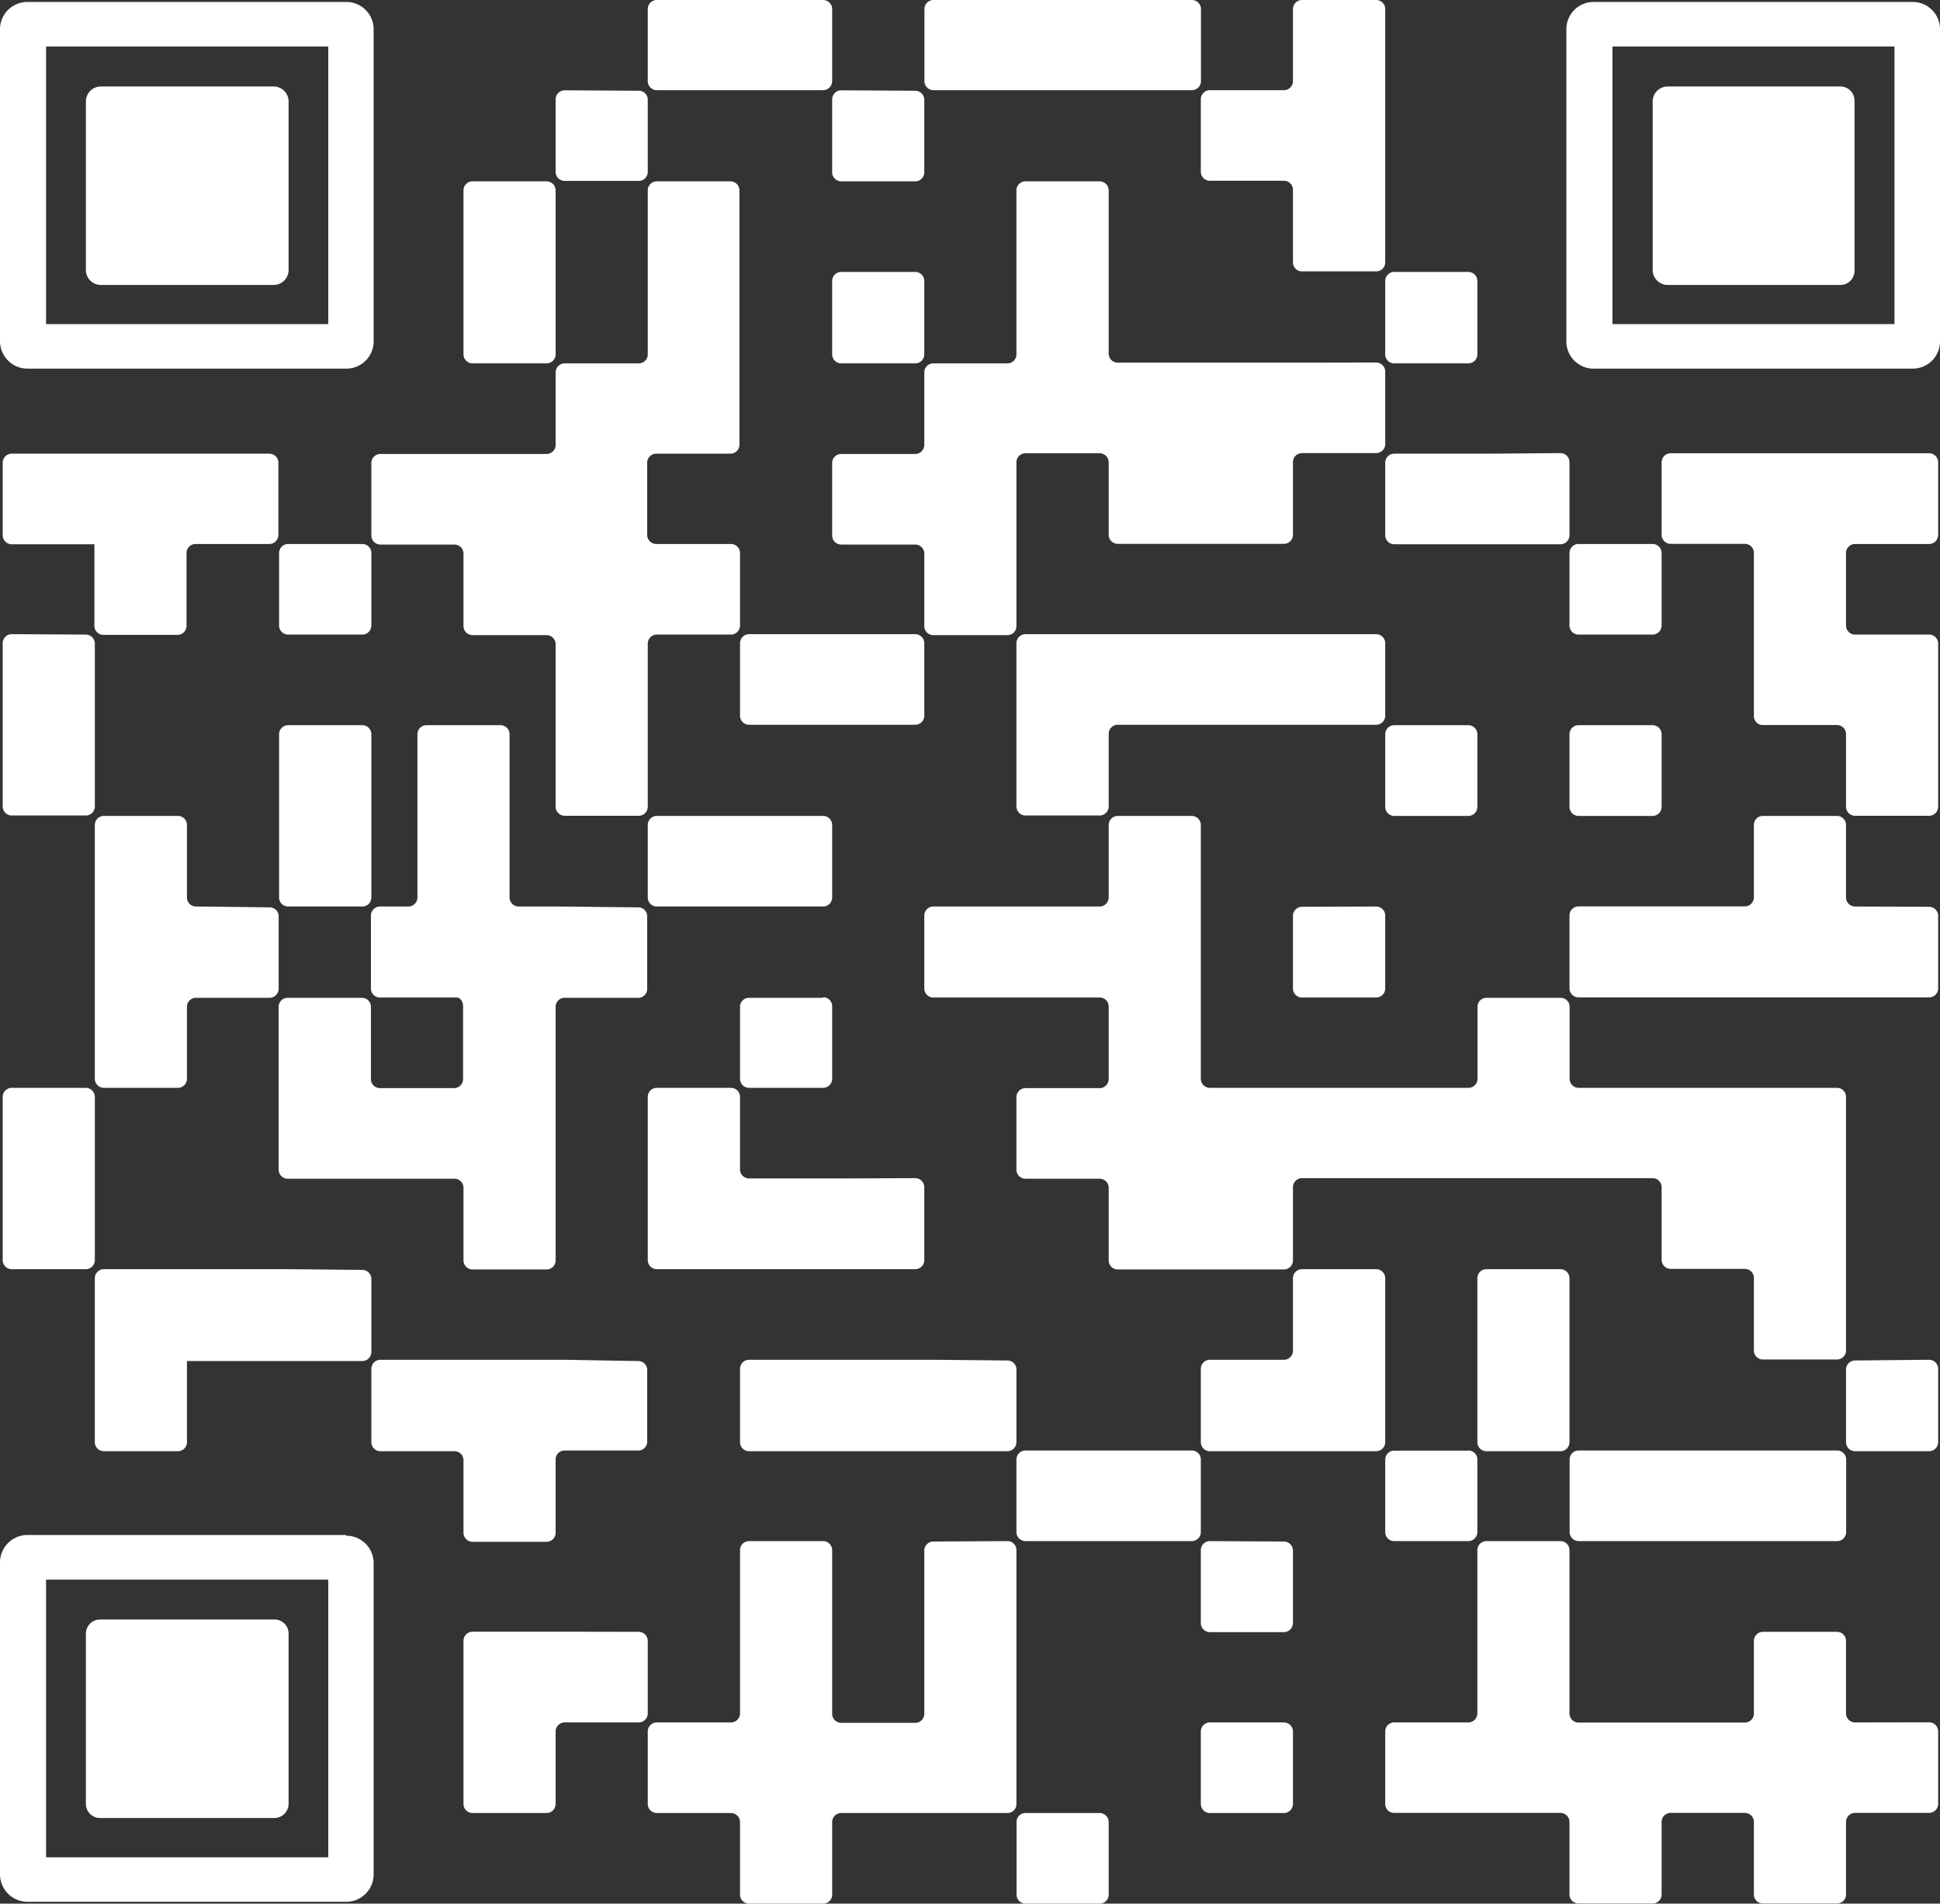 <svg xmlns="http://www.w3.org/2000/svg" viewBox="0 0 136.87 134.27"><rect x="0" y="0" width="136.87" height="134.27" fill="#333333" stroke="none"/><g id="f0160050-c03e-4bcb-8476-59a5bfa941e4" data-name="Ebene 2"><g id="bfc778a7-2cfe-4bd1-acca-5629f11faa80" data-name="Ebene 1"><g id="bf93f866-11c3-49ca-9f24-e732fff12846" data-name="Ebene 2"><g id="a89ac83d-1f44-43e9-83f6-9106b22b6f33" data-name="&#x143;&#xEB;&#xEE;&#xE9; 1"><path d="M136.1,95.91a.64.64,0,0,1,.64.63v5.19a.64.64,0,0,1-.64.63h-5.22a.64.64,0,0,1-.64-.63V96.59a.64.64,0,0,1,.64-.63Z" fill="#fff"></path><path d="M136.1,38.37a.64.64,0,0,0,.64-.63V32.6a.64.64,0,0,0-.64-.63H117.87a.64.64,0,0,0-.64.63v5.13a.64.64,0,0,0,.64.63h5.23a.64.64,0,0,1,.64.63V50.51a.63.63,0,0,0,.63.63h5.23a.64.64,0,0,1,.64.63v5.14a.64.64,0,0,0,.64.63h5.22a.64.64,0,0,0,.64-.63V45.39a.64.64,0,0,0-.64-.63h-5.22a.64.64,0,0,1-.64-.63V39a.64.64,0,0,1,.64-.63Z" fill="#fff"></path><path d="M124.38,102.31h-13a.63.63,0,0,0-.64.62h0v5.14a.64.64,0,0,0,.64.63h18.23a.64.64,0,0,0,.64-.63v-5.14a.63.63,0,0,0-.64-.62h-5.23Z" fill="#fff"></path><path d="M130.88,63.94a.64.64,0,0,1-.64-.63V58.18a.64.64,0,0,0-.64-.63h-5.22a.63.63,0,0,0-.64.62h0v5.13a.64.64,0,0,1-.64.63H111.37a.64.64,0,0,0-.64.63v5.16a.64.64,0,0,0,.64.63H136.1a.64.64,0,0,0,.64-.63V64.59a.64.64,0,0,0-.64-.63Z" fill="#fff"></path><path d="M116.59,51.15a.64.64,0,0,1,.64.63v5.14a.64.64,0,0,1-.64.63h-5.22a.64.64,0,0,1-.64-.63V51.78a.64.64,0,0,1,.64-.63Z" fill="#fff"></path><path d="M116.59,38.37a.64.64,0,0,1,.64.63v5.13a.64.64,0,0,1-.64.63h-5.22a.64.64,0,0,1-.64-.63V39a.64.64,0,0,1,.64-.63Z" fill="#fff"></path><path d="M104.87,89.52a.64.64,0,0,0-.64.63v11.58a.64.64,0,0,0,.64.63h5.22a.64.64,0,0,0,.64-.63V90.15a.64.64,0,0,0-.64-.63Z" fill="#fff"></path><path d="M130.88,121.49a.64.64,0,0,1-.64-.63v-5.13a.64.64,0,0,0-.64-.63h-5.22a.64.64,0,0,0-.64.63v5.14a.64.64,0,0,1-.64.63H111.37a.64.64,0,0,1-.64-.63V109.33a.64.64,0,0,0-.64-.63h-5.22a.64.64,0,0,0-.64.63v11.53a.64.64,0,0,1-.64.63H98.37a.63.63,0,0,0-.64.62h0v5.13a.63.63,0,0,0,.63.63h11.73a.64.64,0,0,1,.64.63v5.14a.63.63,0,0,0,.64.62h5.22a.63.63,0,0,0,.64-.62h0v-5.14a.64.64,0,0,1,.64-.63h5.23a.64.64,0,0,1,.64.63v5.14a.63.63,0,0,0,.64.62h5.22a.63.63,0,0,0,.64-.62h0v-5.14a.64.64,0,0,1,.64-.63h5.22a.64.64,0,0,0,.64-.63v-5.13a.64.64,0,0,0-.64-.63Z" fill="#fff"></path><path d="M103.59,102.31a.63.63,0,0,1,.64.62h0v5.14a.64.64,0,0,1-.64.63H98.37a.63.63,0,0,1-.64-.62h0v-5.14a.63.63,0,0,1,.64-.62h5.22Z" fill="#fff"></path><path d="M103.59,51.15a.64.64,0,0,1,.64.63v5.14a.64.64,0,0,1-.64.63H98.37a.64.64,0,0,1-.64-.63V51.78a.64.64,0,0,1,.64-.63Z" fill="#fff"></path><path d="M104.87,32h-6.5a.64.64,0,0,0-.64.63v5.13a.64.64,0,0,0,.64.63h11.72a.64.64,0,0,0,.64-.63V32.59a.64.64,0,0,0-.64-.63Z" fill="#fff"></path><path d="M103.59,19.18a.64.64,0,0,1,.64.63V25a.64.64,0,0,1-.64.63H98.37a.63.63,0,0,1-.64-.62h0V19.81a.64.64,0,0,1,.64-.63Z" fill="#fff"></path><path d="M97.09,63.94a.64.64,0,0,1,.64.63v5.16a.64.64,0,0,1-.64.63H91.86a.64.64,0,0,1-.64-.63V64.59a.64.64,0,0,1,.64-.63Z" fill="#fff"></path><path d="M90.58,121.49a.64.64,0,0,1,.64.63v5.13a.64.64,0,0,1-.64.63H85.36a.64.64,0,0,1-.64-.63v-5.13a.64.64,0,0,1,.64-.63Z" fill="#fff"></path><path d="M90.58,108.73a.64.64,0,0,1,.64.63v5.13a.64.64,0,0,1-.64.63H85.36a.64.64,0,0,1-.64-.63v-5.16a.64.64,0,0,1,.64-.63Z" fill="#fff"></path><path d="M91.86,89.52a.64.64,0,0,0-.64.63v5.13a.64.64,0,0,1-.64.63H85.36a.64.64,0,0,0-.64.63v5.19a.64.64,0,0,0,.64.63H97.09a.64.64,0,0,0,.64-.63V90.15a.64.64,0,0,0-.64-.63Z" fill="#fff"></path><path d="M91.86,0a.64.64,0,0,0-.64.63v5.1a.64.64,0,0,1-.64.63H85.36a.64.64,0,0,0-.64.63v5.13a.64.64,0,0,0,.64.63h5.22a.64.64,0,0,1,.64.63v5.14a.63.63,0,0,0,.64.62h5.23a.63.63,0,0,0,.64-.62h0V.63A.64.64,0,0,0,97.09,0Z" fill="#fff"></path><path d="M77.58,127.88a.64.64,0,0,1,.64.63v5.14a.63.63,0,0,1-.64.62H72.36a.63.63,0,0,1-.64-.62h0v-5.14a.63.63,0,0,1,.63-.63h5.23Z" fill="#fff"></path><path d="M78.86,102.31h-6.5a.64.64,0,0,0-.65.62v5.14a.64.64,0,0,0,.65.63H84.08a.64.64,0,0,0,.64-.63v-5.14a.63.63,0,0,0-.64-.62H78.86Z" fill="#fff"></path><path d="M91.86,44.73H72.36a.64.64,0,0,0-.65.63h0V56.89a.64.64,0,0,0,.65.63h5.22a.64.64,0,0,0,.64-.63V51.75a.64.64,0,0,1,.64-.63H97.09a.64.64,0,0,0,.64-.63V45.36a.64.64,0,0,0-.64-.63Z" fill="#fff"></path><path d="M124.38,76.73h-13a.64.64,0,0,1-.64-.63V71a.63.63,0,0,0-.64-.62h-5.22a.63.63,0,0,0-.64.62h0V76.1a.64.64,0,0,1-.64.63H85.36a.64.64,0,0,1-.64-.63V58.18a.64.64,0,0,0-.64-.63H78.86a.64.64,0,0,0-.64.63v5.13a.64.64,0,0,1-.64.63H65.85a.64.64,0,0,0-.64.63v5.16a.64.64,0,0,0,.64.63H77.58a.63.63,0,0,1,.64.62h0v5.14a.64.64,0,0,1-.64.63H72.36a.64.64,0,0,0-.65.63h0v5.13a.64.64,0,0,0,.65.63h5.22a.64.64,0,0,1,.64.63v5.14a.64.64,0,0,0,.64.63H90.58a.64.64,0,0,0,.64-.63V83.73a.64.64,0,0,1,.64-.63h24.73a.64.64,0,0,1,.64.63v5.14a.64.64,0,0,0,.64.63h5.23a.64.64,0,0,1,.64.63v5.13a.63.63,0,0,0,.63.63h5.23a.64.64,0,0,0,.64-.63V77.36a.64.64,0,0,0-.64-.63Z" fill="#fff"></path><path d="M78.86,0h-13a.64.64,0,0,0-.64.63v5.1a.64.64,0,0,0,.64.63H84.09a.64.64,0,0,0,.64-.63V.63A.64.64,0,0,0,84.09,0Z" fill="#fff"></path><path d="M91.86,25.58h-13a.64.64,0,0,1-.64-.63V13.42a.64.64,0,0,0-.64-.63H72.36a.64.64,0,0,0-.65.63h0V25a.63.63,0,0,1-.63.63H65.85a.64.64,0,0,0-.64.63v5.13a.64.64,0,0,1-.64.63H59.35a.64.64,0,0,0-.64.63v5.13a.64.64,0,0,0,.64.63h5.22a.64.64,0,0,1,.64.63v5.13a.64.64,0,0,0,.64.63h5.22a.63.63,0,0,0,.64-.62h0V32.6a.64.64,0,0,1,.65-.63h5.22a.64.64,0,0,1,.64.63v5.13a.64.64,0,0,0,.64.63H90.58a.64.64,0,0,0,.64-.63V32.59a.64.64,0,0,1,.64-.63h5.23a.64.64,0,0,0,.64-.63V26.2a.64.64,0,0,0-.64-.63Z" fill="#fff"></path><path d="M64.57,19.18a.64.64,0,0,1,.64.63V25a.64.64,0,0,1-.64.63H59.35a.64.64,0,0,1-.64-.63V19.81a.64.64,0,0,1,.64-.63Z" fill="#fff"></path><path d="M64.57,6.4a.64.64,0,0,1,.64.63v5.13a.64.64,0,0,1-.64.63H59.35a.64.64,0,0,1-.64-.63V7a.64.64,0,0,1,.64-.63Z" fill="#fff"></path><path d="M65.85,95.91h-13a.64.64,0,0,0-.64.63v5.19a.64.64,0,0,0,.64.63H71.07a.64.64,0,0,0,.64-.63V96.59a.63.63,0,0,0-.63-.63h0Z" fill="#fff"></path><path d="M58.07,70.34a.63.63,0,0,1,.64.62h0V76.1a.64.64,0,0,1-.64.63H52.85a.64.64,0,0,1-.64-.63V71a.63.63,0,0,1,.64-.62h5.22Z" fill="#fff"></path><path d="M59.35,44.73h-6.5a.64.64,0,0,0-.64.63v5.13a.64.64,0,0,0,.64.63H64.57a.64.64,0,0,0,.64-.63V45.36a.64.64,0,0,0-.64-.63Z" fill="#fff"></path><path d="M65.85,108.73a.64.64,0,0,0-.64.63v11.53a.64.64,0,0,1-.64.63H59.35a.64.64,0,0,1-.64-.63V109.33a.64.64,0,0,0-.64-.63H52.85a.64.64,0,0,0-.64.63v11.53a.64.64,0,0,1-.64.63H46.34a.64.64,0,0,0-.64.63v5.13a.64.64,0,0,0,.64.63h5.23a.64.64,0,0,1,.64.63v5.14a.63.63,0,0,0,.64.62h5.22a.63.63,0,0,0,.64-.62h0v-5.14a.64.64,0,0,1,.64-.63H71.07a.63.63,0,0,0,.64-.62h0V109.33a.63.63,0,0,0-.63-.63h0Z" fill="#fff"></path><path d="M59.35,83.12h-6.5a.64.64,0,0,1-.64-.63V77.36a.64.64,0,0,0-.64-.63H46.34a.64.64,0,0,0-.64.63V88.89a.64.64,0,0,0,.64.63H64.57a.64.64,0,0,0,.64-.63V83.73a.64.64,0,0,0-.64-.63Z" fill="#fff"></path><path d="M52.85,57.55H46.34a.64.64,0,0,0-.64.63v5.13a.64.64,0,0,0,.64.63H58.07a.64.64,0,0,0,.64-.63V58.18a.64.64,0,0,0-.64-.63Z" fill="#fff"></path><path d="M52.85,0H46.34a.64.64,0,0,0-.64.63v5.1a.64.64,0,0,0,.64.63H58.07a.64.64,0,0,0,.64-.63V.63A.64.64,0,0,0,58.07,0Z" fill="#fff"></path><path d="M45.06,6.4A.63.63,0,0,1,45.7,7h0v5.13a.63.63,0,0,1-.63.63H39.84a.64.64,0,0,1-.64-.63V7a.64.64,0,0,1,.64-.63Z" fill="#fff"></path><path d="M39.84,115.09h-6.5a.64.64,0,0,0-.64.63v11.53a.64.64,0,0,0,.64.63h5.22a.64.64,0,0,0,.64-.63v-5.13a.64.64,0,0,1,.64-.63h5.22a.64.64,0,0,0,.64-.63v-5.13a.64.64,0,0,0-.64-.63Z" fill="#fff"></path><path d="M33.34,12.79a.64.64,0,0,0-.64.63V25a.64.64,0,0,0,.64.63h5.22A.64.64,0,0,0,39.2,25V13.42a.64.64,0,0,0-.64-.63Z" fill="#fff"></path><path d="M39.84,95.91h-13a.64.64,0,0,0-.64.63v5.19a.64.64,0,0,0,.64.63h5.22a.63.63,0,0,1,.64.62h0v5.14a.64.64,0,0,0,.64.63h5.22a.64.64,0,0,0,.64-.63v-5.19a.63.63,0,0,1,.64-.62h5.22a.63.63,0,0,0,.6-.58V96.59A.63.63,0,0,0,45,96h0Z" fill="#fff"></path><path d="M46.34,12.79a.64.64,0,0,0-.64.63V25a.63.63,0,0,1-.63.63H39.84a.64.64,0,0,0-.64.63v5.13a.64.64,0,0,1-.64.63H26.84a.64.64,0,0,0-.64.63v5.13a.64.64,0,0,0,.64.63h5.22a.64.64,0,0,1,.64.63v5.13a.64.64,0,0,0,.64.63h5.22a.64.64,0,0,1,.64.63V56.91a.64.64,0,0,0,.64.63h5.22a.64.64,0,0,0,.64-.63V45.39a.64.64,0,0,1,.64-.63h5.23a.64.64,0,0,0,.64-.63V39a.64.64,0,0,0-.64-.63H46.34a.65.65,0,0,1-.68-.6V32.59A.64.64,0,0,1,46.3,32h5.23a.64.64,0,0,0,.64-.63V13.42a.64.64,0,0,0-.64-.63Z" fill="#fff"></path><path d="M20.33,51.15a.64.64,0,0,0-.64.63V63.31a.64.64,0,0,0,.64.63h5.23a.64.64,0,0,0,.64-.63V51.78a.64.64,0,0,0-.64-.63Z" fill="#fff"></path><path d="M25.56,38.37a.64.64,0,0,1,.64.63v5.13a.64.64,0,0,1-.64.63H20.33a.64.64,0,0,1-.64-.63V39a.64.64,0,0,1,.64-.63Z" fill="#fff"></path><path d="M39.4,63.94H36.59a.64.64,0,0,1-.64-.63V51.78a.64.64,0,0,0-.64-.63H30.09a.64.64,0,0,0-.64.63V63.31a.64.64,0,0,1-.64.63h-2a.64.64,0,0,0-.64.63v5.16a.64.64,0,0,0,.64.63h5.42c.24,0,.44.28.44.62v5.14a.64.64,0,0,1-.64.63H26.81a.64.64,0,0,1-.64-.63V71a.63.63,0,0,0-.64-.62H20.3a.63.63,0,0,0-.64.62h0V82.51a.64.64,0,0,0,.64.63H32.06a.64.64,0,0,1,.64.63v5.14a.64.64,0,0,0,.64.63h5.22a.64.64,0,0,0,.64-.63V71a.63.63,0,0,1,.64-.62h5.22a.63.63,0,0,0,.6-.61V64.59A.63.63,0,0,0,45,64h0Z" fill="#fff"></path><path d="M20.33,89.52h-13a.64.64,0,0,0-.64.63v11.58a.64.64,0,0,0,.64.63h5.22a.64.64,0,0,0,.64-.63V96H25.56a.64.64,0,0,0,.64-.63V90.2a.64.64,0,0,0-.64-.63Z" fill="#fff"></path><path d="M13.83,63.94a.64.64,0,0,1-.64-.63V58.18a.64.64,0,0,0-.64-.63H7.33a.64.64,0,0,0-.64.63V76.1a.64.64,0,0,0,.64.63h5.22a.64.64,0,0,0,.64-.63V71a.63.63,0,0,1,.64-.62h5.22a.65.65,0,0,0,.61-.61V64.59A.63.63,0,0,0,19,64h0Z" fill="#fff"></path><path d="M.83,76.73a.64.64,0,0,0-.64.63V88.89a.64.64,0,0,0,.64.63H6.05a.64.64,0,0,0,.64-.63V77.36a.64.64,0,0,0-.64-.63Z" fill="#fff"></path><path d="M.83,44.73a.64.64,0,0,0-.64.63V56.89a.64.64,0,0,0,.64.63H6.05a.64.64,0,0,0,.64-.63V45.39a.64.64,0,0,0-.64-.63Z" fill="#fff"></path><path d="M13.83,32H.83a.64.64,0,0,0-.64.63v5.13a.64.64,0,0,0,.64.63H6.66v5.76a.64.64,0,0,0,.64.63h5.22a.64.64,0,0,0,.64-.63V39a.64.64,0,0,1,.64-.63H19a.64.64,0,0,0,.64-.63V32.59A.64.64,0,0,0,19,32Z" fill="#fff"></path><path d="M23.16,3.28V22.86H3.25V3.28ZM24.42.14H2A1.93,1.93,0,0,0,0,2V24.05A1.94,1.94,0,0,0,2,26H24.42a1.92,1.92,0,0,0,1.94-1.92h0v-22A1.92,1.92,0,0,0,24.43.14Z" fill="#fff"></path><path d="M19.3,20.1H7.12a1.06,1.06,0,0,1-1.06-1V7.1a1.06,1.06,0,0,1,1.06-1H19.3a1.06,1.06,0,0,1,1.06,1v12A1.06,1.06,0,0,1,19.3,20.1Z" fill="#fff"></path><path d="M133.66,3.28V22.86h-19.9V3.28ZM134.92.14H112.51a1.92,1.92,0,0,0-2,1.91h0v22A1.92,1.92,0,0,0,112.5,26h22.43a1.92,1.92,0,0,0,1.94-1.92h0v-22A1.92,1.92,0,0,0,134.94.14h0Z" fill="#fff"></path><path d="M129.81,20.1H117.66a1.06,1.06,0,0,1-1.06-1V7.1a1.06,1.06,0,0,1,1.06-1h12.18a1,1,0,0,1,1,1v12a1,1,0,0,1-1,1Z" fill="#fff"></path><path d="M23.16,111.42V131H3.25V111.42Zm1.26-3.15H2a1.94,1.94,0,0,0-2,1.88v22.08a1.94,1.94,0,0,0,2,1.91H24.42a1.93,1.93,0,0,0,1.94-1.91v-22a1.93,1.93,0,0,0-1.94-1.91Z" fill="#fff"></path><path d="M19.3,128.23H7.12a1,1,0,0,1-1.06-.94V115.23a1,1,0,0,1,1-1H19.3a1,1,0,0,1,1.06.94v12.06a1,1,0,0,1-1,1Z" fill="#fff"></path></g></g></g></g></svg>